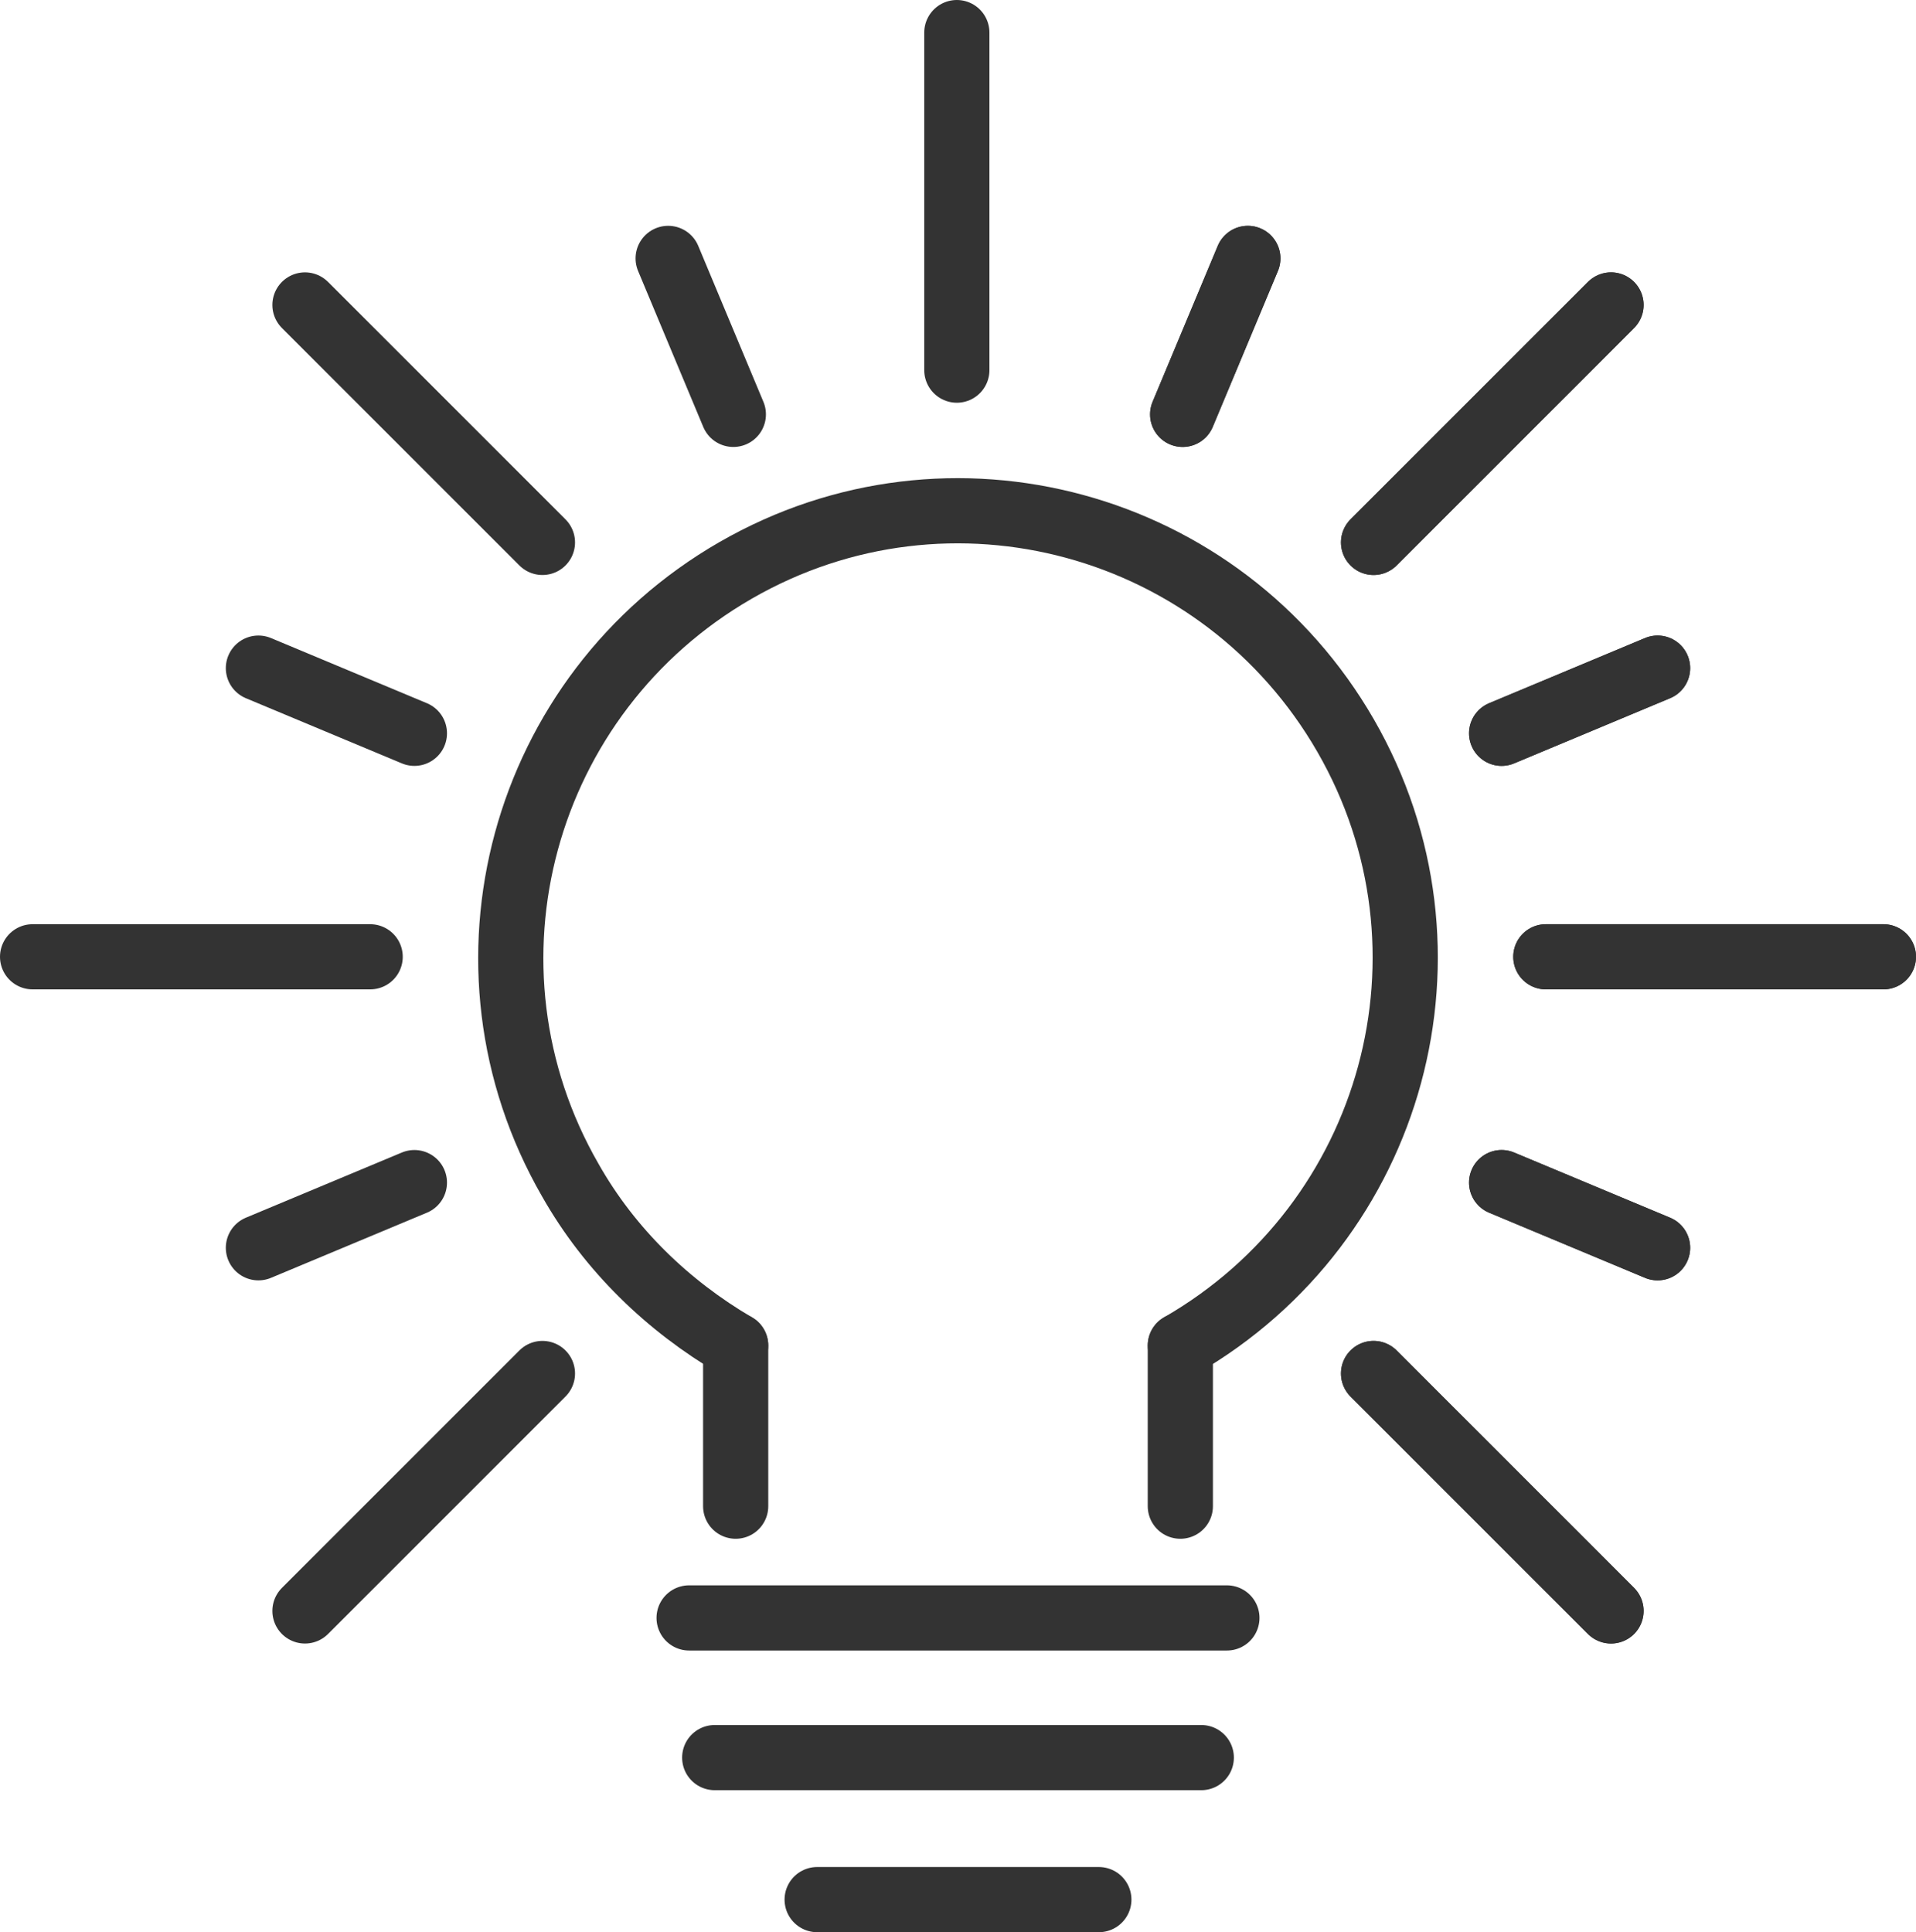<?xml version="1.0" encoding="UTF-8"?>
<svg id="INCISIONE" xmlns="http://www.w3.org/2000/svg" viewBox="0 0 8.23 8.3">
  <defs>
    <style>
      .cls-1 {
        fill: none;
        stroke: #333;
        stroke-linecap: round;
        stroke-linejoin: round;
        stroke-width: .28px;
      }
    </style>
  </defs>
  <g id="LINE">
    <line class="cls-1" x1="1.59" y1="4.11" x2=".14" y2="4.11"/>
  </g>
  <g id="LINE-2" data-name="LINE">
    <line class="cls-1" x1="1.78" y1="3.15" x2="1.11" y2="2.87"/>
  </g>
  <g id="LINE-3" data-name="LINE">
    <line class="cls-1" x1="3.15" y1="1.78" x2="2.87" y2="1.11"/>
  </g>
  <g id="LINE-4" data-name="LINE">
    <line class="cls-1" x1="2.33" y1="2.33" x2="1.31" y2="1.31"/>
  </g>
  <g id="LINE-5" data-name="LINE">
    <line class="cls-1" x1="4.11" y1="1.59" x2="4.11" y2=".14"/>
  </g>
  <g id="LINE-6" data-name="LINE">
    <line class="cls-1" x1="6.64" y1="4.11" x2="8.09" y2="4.11"/>
  </g>
  <g id="LINE-7" data-name="LINE">
    <line class="cls-1" x1="6.45" y1="3.15" x2="7.12" y2="2.87"/>
  </g>
  <g id="LINE-8" data-name="LINE">
    <line class="cls-1" x1="5.08" y1="1.78" x2="5.36" y2="1.11"/>
  </g>
  <g id="LINE-9" data-name="LINE">
    <line class="cls-1" x1="5.9" y1="2.33" x2="6.92" y2="1.31"/>
  </g>
  <g id="LINE-10" data-name="LINE">
    <line class="cls-1" x1="1.78" y1="5.08" x2="1.11" y2="5.36"/>
  </g>
  <g id="LINE-11" data-name="LINE">
    <line class="cls-1" x1="2.33" y1="5.9" x2="1.31" y2="6.92"/>
  </g>
  <g id="LINE-12" data-name="LINE">
    <line class="cls-1" x1="6.45" y1="5.08" x2="7.12" y2="5.36"/>
  </g>
  <g id="LINE-13" data-name="LINE">
    <line class="cls-1" x1="5.9" y1="5.9" x2="6.92" y2="6.92"/>
  </g>
  <g id="LINE-14" data-name="LINE">
    <line class="cls-1" x1="6.64" y1="4.11" x2="8.09" y2="4.11"/>
  </g>
  <g id="LINE-15" data-name="LINE">
    <line class="cls-1" x1="6.45" y1="3.15" x2="7.12" y2="2.87"/>
  </g>
  <g id="LINE-16" data-name="LINE">
    <line class="cls-1" x1="5.08" y1="1.78" x2="5.36" y2="1.11"/>
  </g>
  <g id="LINE-17" data-name="LINE">
    <line class="cls-1" x1="5.9" y1="2.33" x2="6.92" y2="1.31"/>
  </g>
  <g id="LINE-18" data-name="LINE">
    <line class="cls-1" x1="6.45" y1="5.08" x2="7.12" y2="5.36"/>
  </g>
  <g id="LINE-19" data-name="LINE">
    <line class="cls-1" x1="5.9" y1="5.9" x2="6.92" y2="6.92"/>
  </g>
  <g id="ARC">
    <path class="cls-1" d="M5.07,5.78c.92-.53,1.24-1.7,.71-2.62s-1.7-1.24-2.62-.71-1.24,1.7-.71,2.62c.17,.3,.42,.54,.71,.71"/>
  </g>
  <g id="LWPOLYLINE">
    <line class="cls-1" x1="3.51" y1="8.16" x2="4.72" y2="8.16"/>
  </g>
  <g id="LWPOLYLINE-2" data-name="LWPOLYLINE">
    <line class="cls-1" x1="3.07" y1="7.55" x2="5.16" y2="7.55"/>
  </g>
  <g id="LWPOLYLINE-3" data-name="LWPOLYLINE">
    <line class="cls-1" x1="2.96" y1="6.95" x2="5.27" y2="6.95"/>
  </g>
  <g id="LWPOLYLINE-4" data-name="LWPOLYLINE">
    <line class="cls-1" x1="3.16" y1="6.47" x2="3.16" y2="5.78"/>
  </g>
  <g id="LWPOLYLINE-5" data-name="LWPOLYLINE">
    <line class="cls-1" x1="5.07" y1="6.47" x2="5.07" y2="5.78"/>
  </g>
</svg>